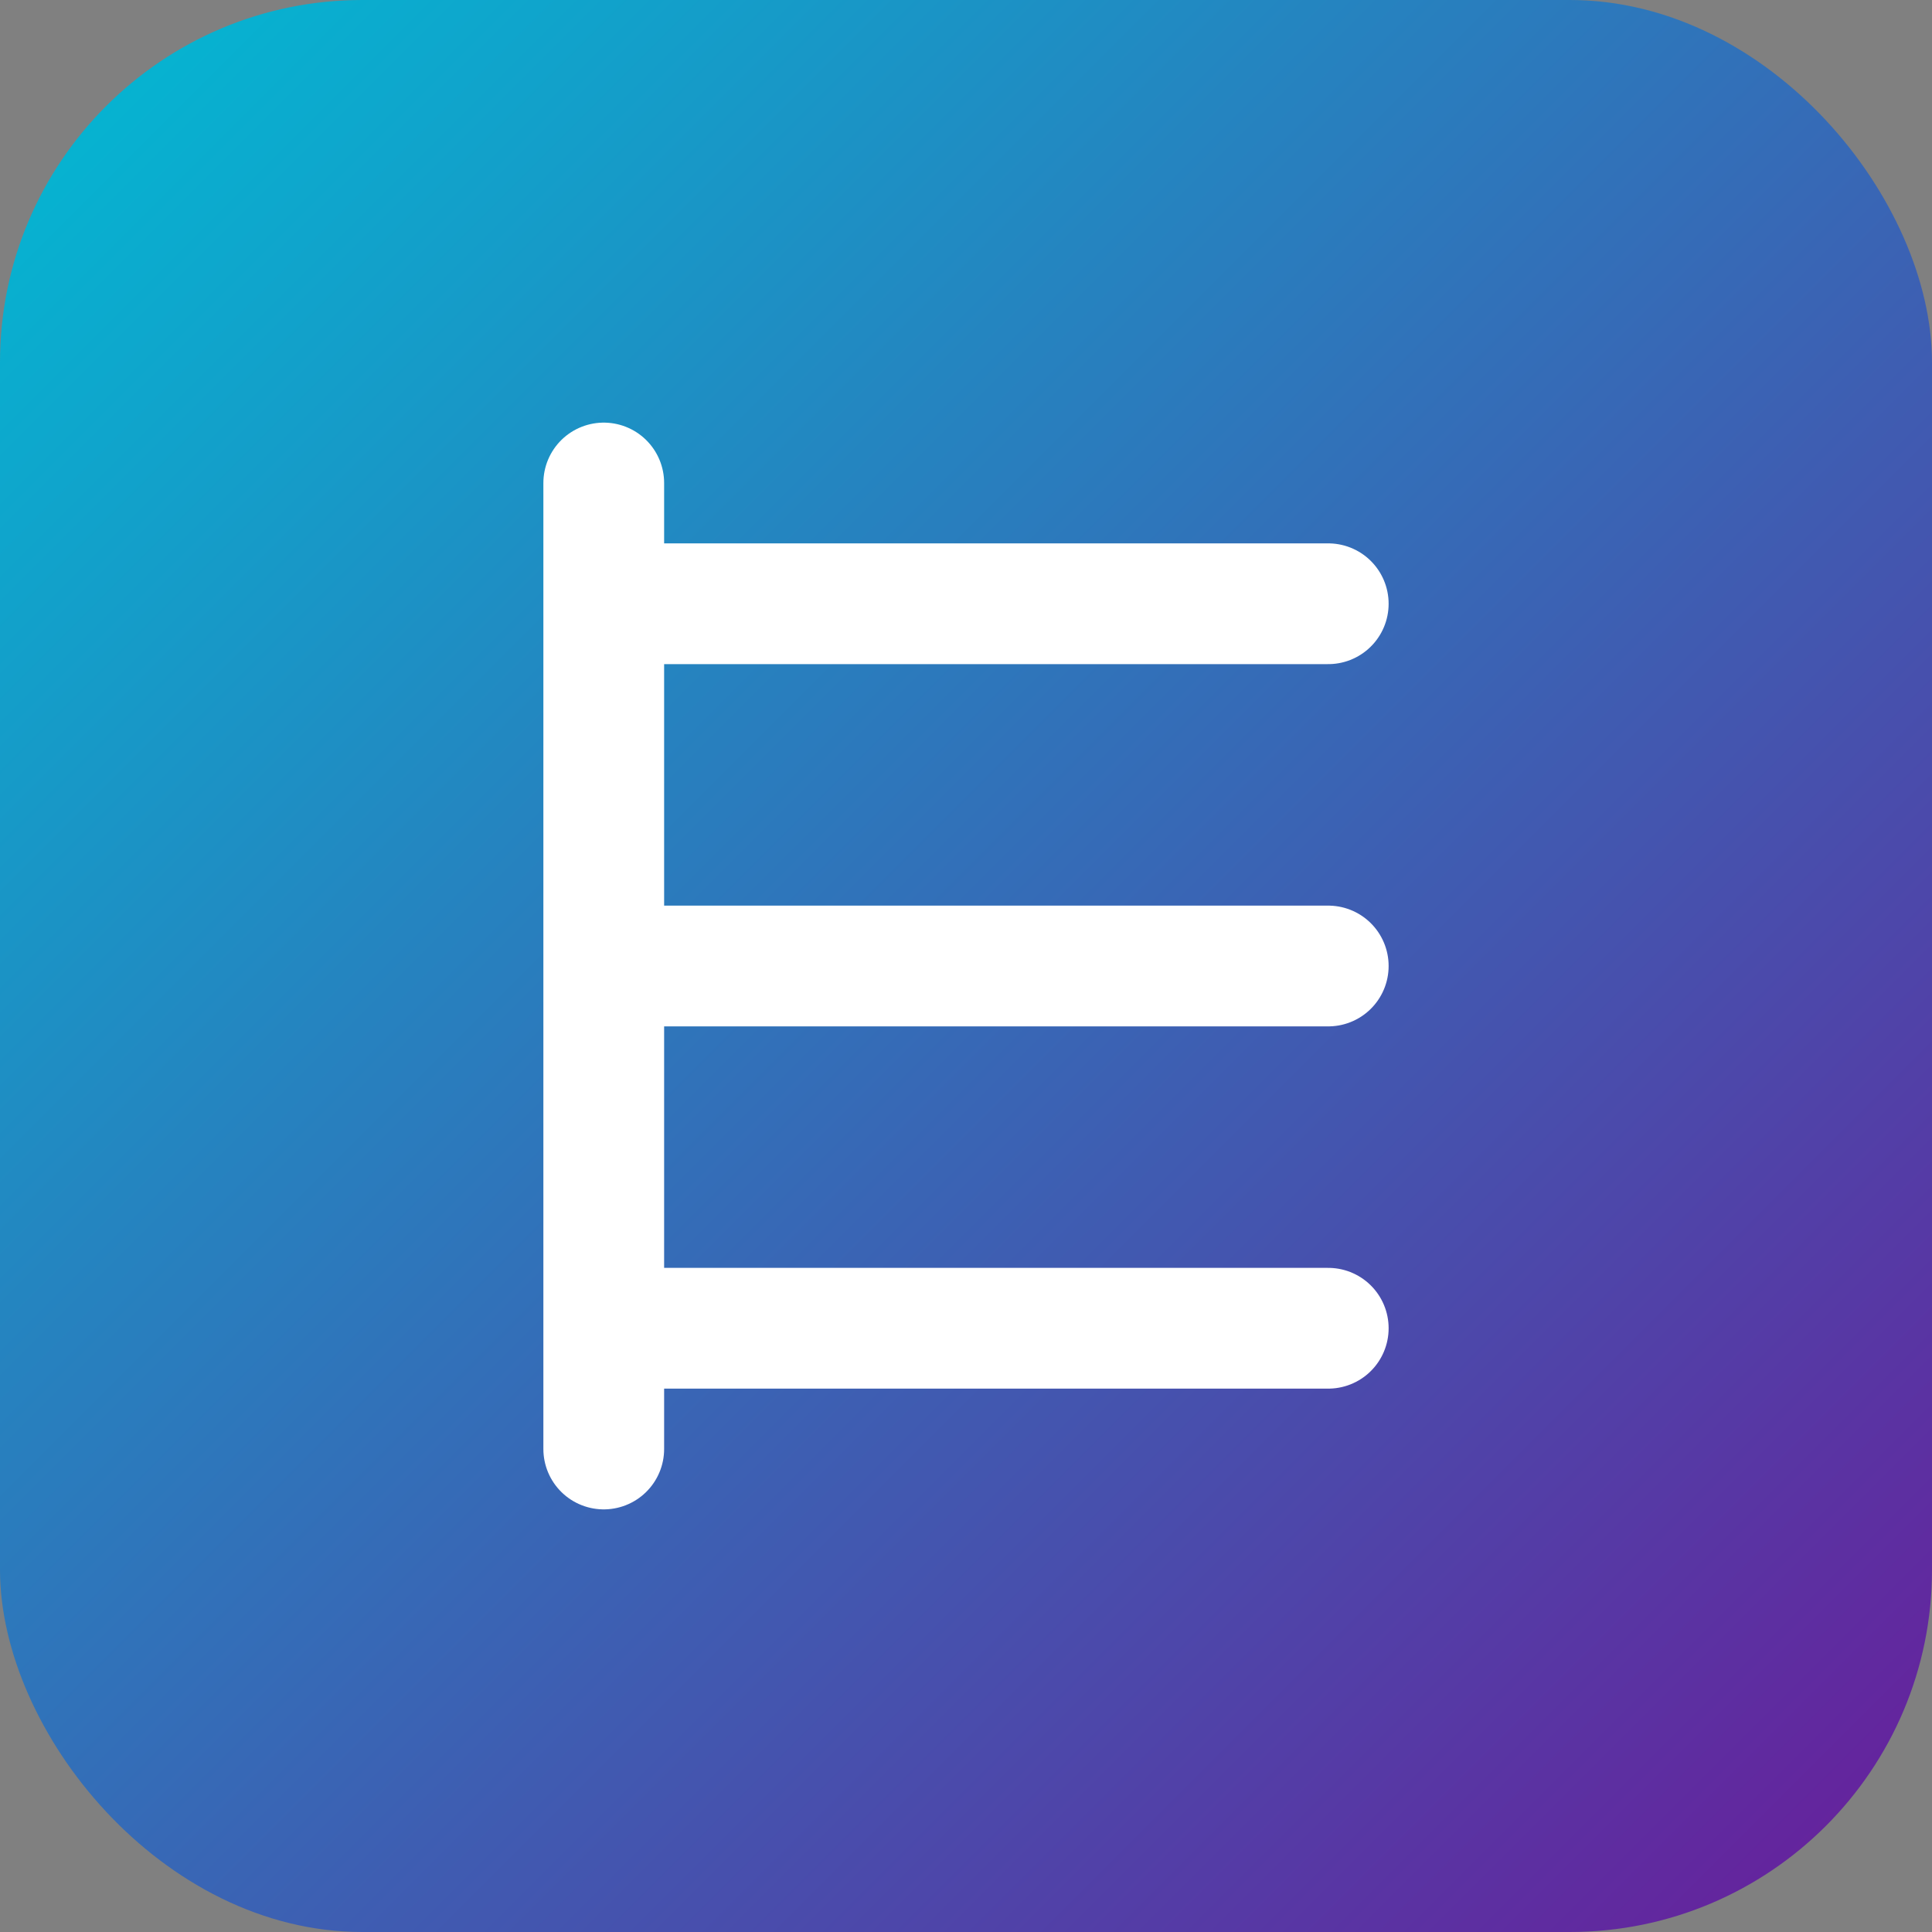 <svg xmlns="http://www.w3.org/2000/svg" width="32" height="32" viewBox="0 0 32 32">
  <rect x="0" y="0" width="32" height="32" fill="#808080" stroke="none"/>
  <defs>
    <linearGradient id="gradient" x1="0%" y1="0%" x2="100%" y2="100%">
      <stop offset="0%" stop-color="#00bcd4" />
      <stop offset="100%" stop-color="#6a1b9a" />
    </linearGradient>
  </defs>
  <rect width="32" height="32" rx="6" ry="6" fill="url(#gradient)" />
  <path d="M10 8v16M10 10h12M10 16h12M10 22h12" stroke="#fff" stroke-width="2" stroke-linecap="round" />
</svg> 